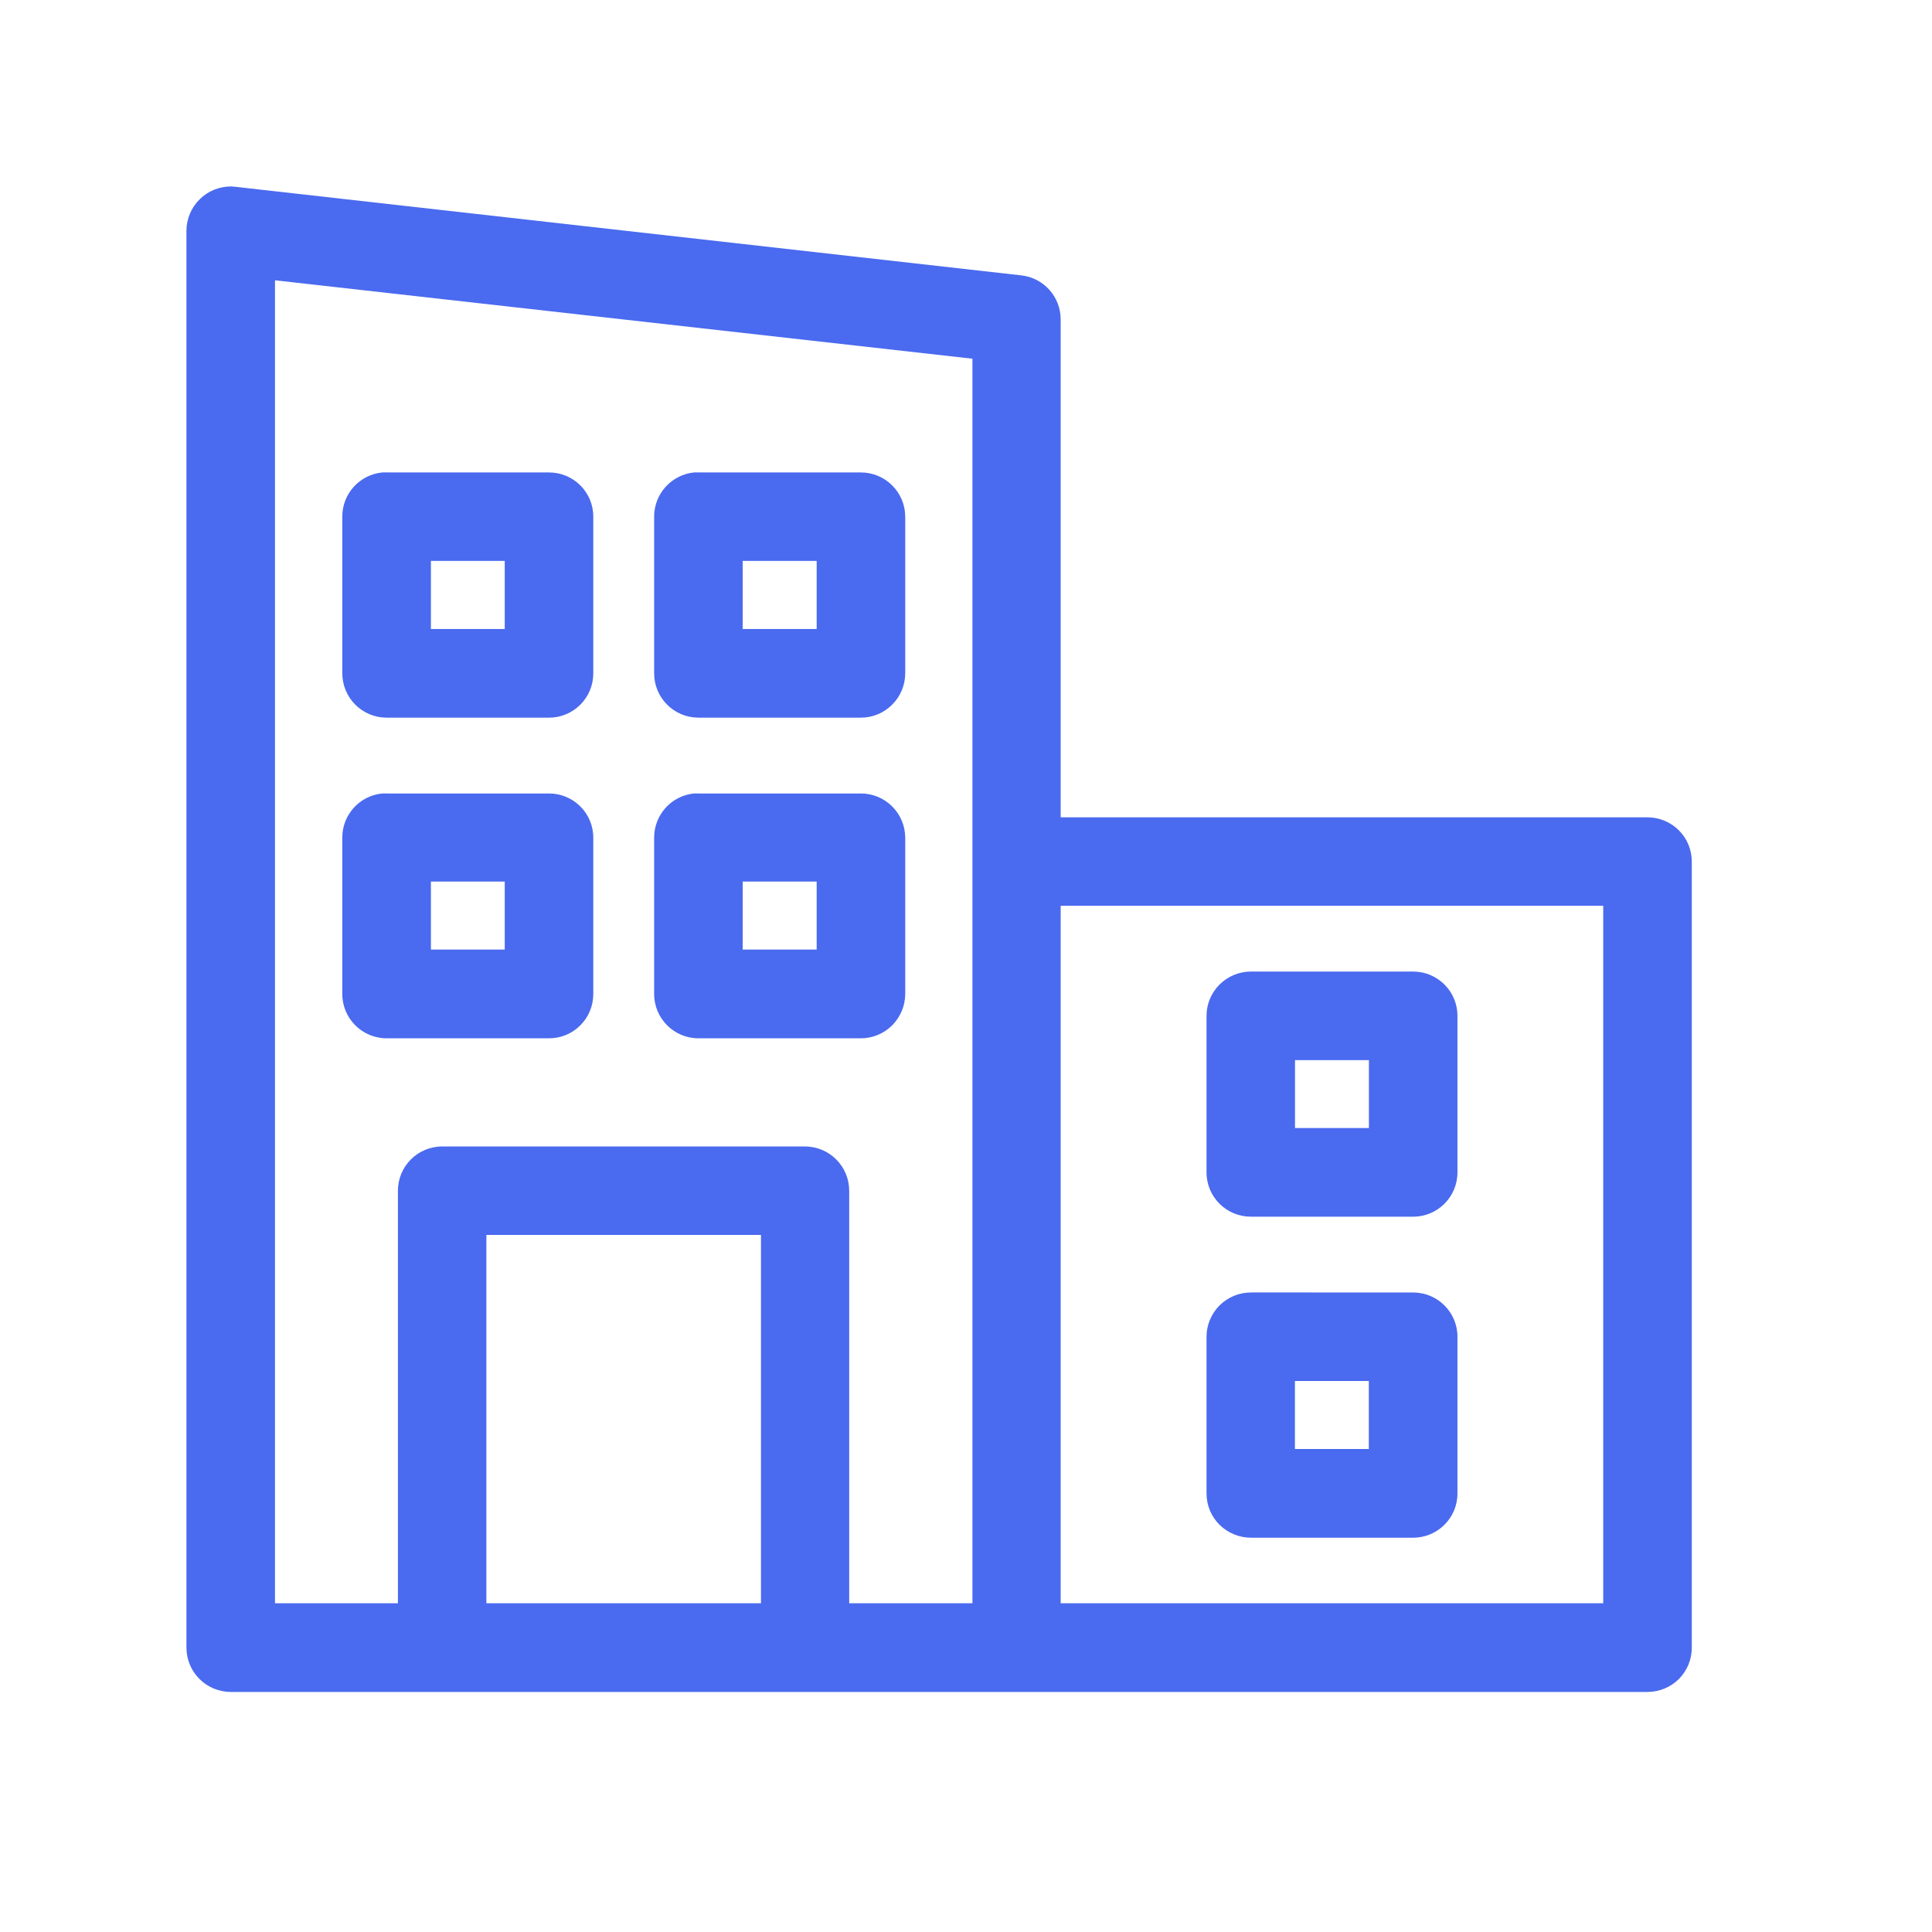 <svg width="24" height="24" viewBox="0 0 24 24" fill="none" xmlns="http://www.w3.org/2000/svg">
<path d="M2.872 2.316C2.725 2.316 2.585 2.372 2.481 2.475C2.376 2.578 2.317 2.719 2.316 2.865V20.466C2.316 20.77 2.56 21.016 2.865 21.018H20.465H20.464C20.611 21.018 20.752 20.961 20.856 20.857C20.959 20.753 21.017 20.613 21.016 20.466V10.705V10.706C21.017 10.559 20.959 10.418 20.856 10.315C20.752 10.211 20.611 10.153 20.464 10.153H13.176V3.966C13.175 3.687 12.966 3.453 12.689 3.421L2.929 2.321C2.91 2.319 2.89 2.317 2.872 2.316ZM3.416 3.482L12.08 4.456V19.916H10.549V14.794C10.55 14.49 10.305 14.243 10.001 14.242H5.49H5.491C5.187 14.243 4.942 14.49 4.943 14.794V19.916H3.416L3.416 3.482ZM4.748 5.869C4.467 5.897 4.252 6.134 4.252 6.417V8.363V8.362C4.252 8.508 4.309 8.649 4.412 8.752C4.515 8.856 4.655 8.915 4.801 8.915H6.819C6.965 8.916 7.106 8.857 7.21 8.753C7.313 8.65 7.371 8.509 7.37 8.362V6.417V6.417C7.37 6.113 7.122 5.868 6.819 5.869H4.801C4.784 5.868 4.766 5.868 4.748 5.869ZM8.621 5.869C8.34 5.898 8.126 6.135 8.126 6.417V8.363V8.362C8.125 8.666 8.37 8.913 8.673 8.915H10.692C10.839 8.916 10.98 8.857 11.083 8.753C11.187 8.65 11.245 8.509 11.245 8.362V6.417V6.417C11.243 6.113 10.996 5.868 10.692 5.869H8.673C8.656 5.868 8.639 5.868 8.621 5.869ZM5.353 6.968H6.27V7.814H5.353V6.968ZM9.226 6.968H10.145V7.814H9.226V6.968ZM4.748 9.857C4.467 9.884 4.252 10.121 4.252 10.405V12.349C4.253 12.652 4.498 12.897 4.801 12.898H6.819C6.965 12.899 7.105 12.841 7.208 12.738C7.312 12.635 7.37 12.495 7.37 12.349V10.405C7.37 10.101 7.122 9.856 6.819 9.857H4.801C4.784 9.856 4.766 9.856 4.748 9.857ZM8.621 9.857C8.34 9.885 8.126 10.122 8.126 10.405V12.349C8.127 12.651 8.372 12.897 8.673 12.898H10.692C10.838 12.899 10.978 12.841 11.082 12.738C11.185 12.635 11.244 12.495 11.245 12.349V10.405C11.243 10.101 10.996 9.856 10.692 9.857H8.673C8.656 9.856 8.639 9.856 8.621 9.857ZM5.353 10.951H6.27V11.796H5.353V10.951ZM9.226 10.951H10.145V11.796H9.226V10.951ZM13.176 11.252H19.916V19.916H13.176V11.252ZM15.54 12.069V12.069C15.394 12.069 15.253 12.127 15.149 12.231C15.046 12.334 14.987 12.475 14.988 12.622V14.566C14.989 14.87 15.236 15.115 15.54 15.114H17.558C17.859 15.113 18.104 14.868 18.105 14.566V12.622C18.107 12.318 17.861 12.071 17.558 12.069L15.54 12.069ZM16.087 13.169H17.005V14.013H16.087V13.169ZM6.042 15.341H9.453V19.916H6.042V15.341ZM15.539 16.055L15.54 16.056C15.394 16.055 15.253 16.114 15.149 16.217C15.046 16.321 14.987 16.462 14.988 16.608V18.553C14.988 18.699 15.046 18.839 15.15 18.942C15.254 19.044 15.395 19.102 15.54 19.102H17.558C17.86 19.1 18.105 18.855 18.105 18.553V16.608C18.107 16.305 17.861 16.057 17.558 16.056L15.539 16.055ZM16.086 17.155H17.004V18H16.086V17.155Z" fill="#4A6AEF"/>
</svg>
